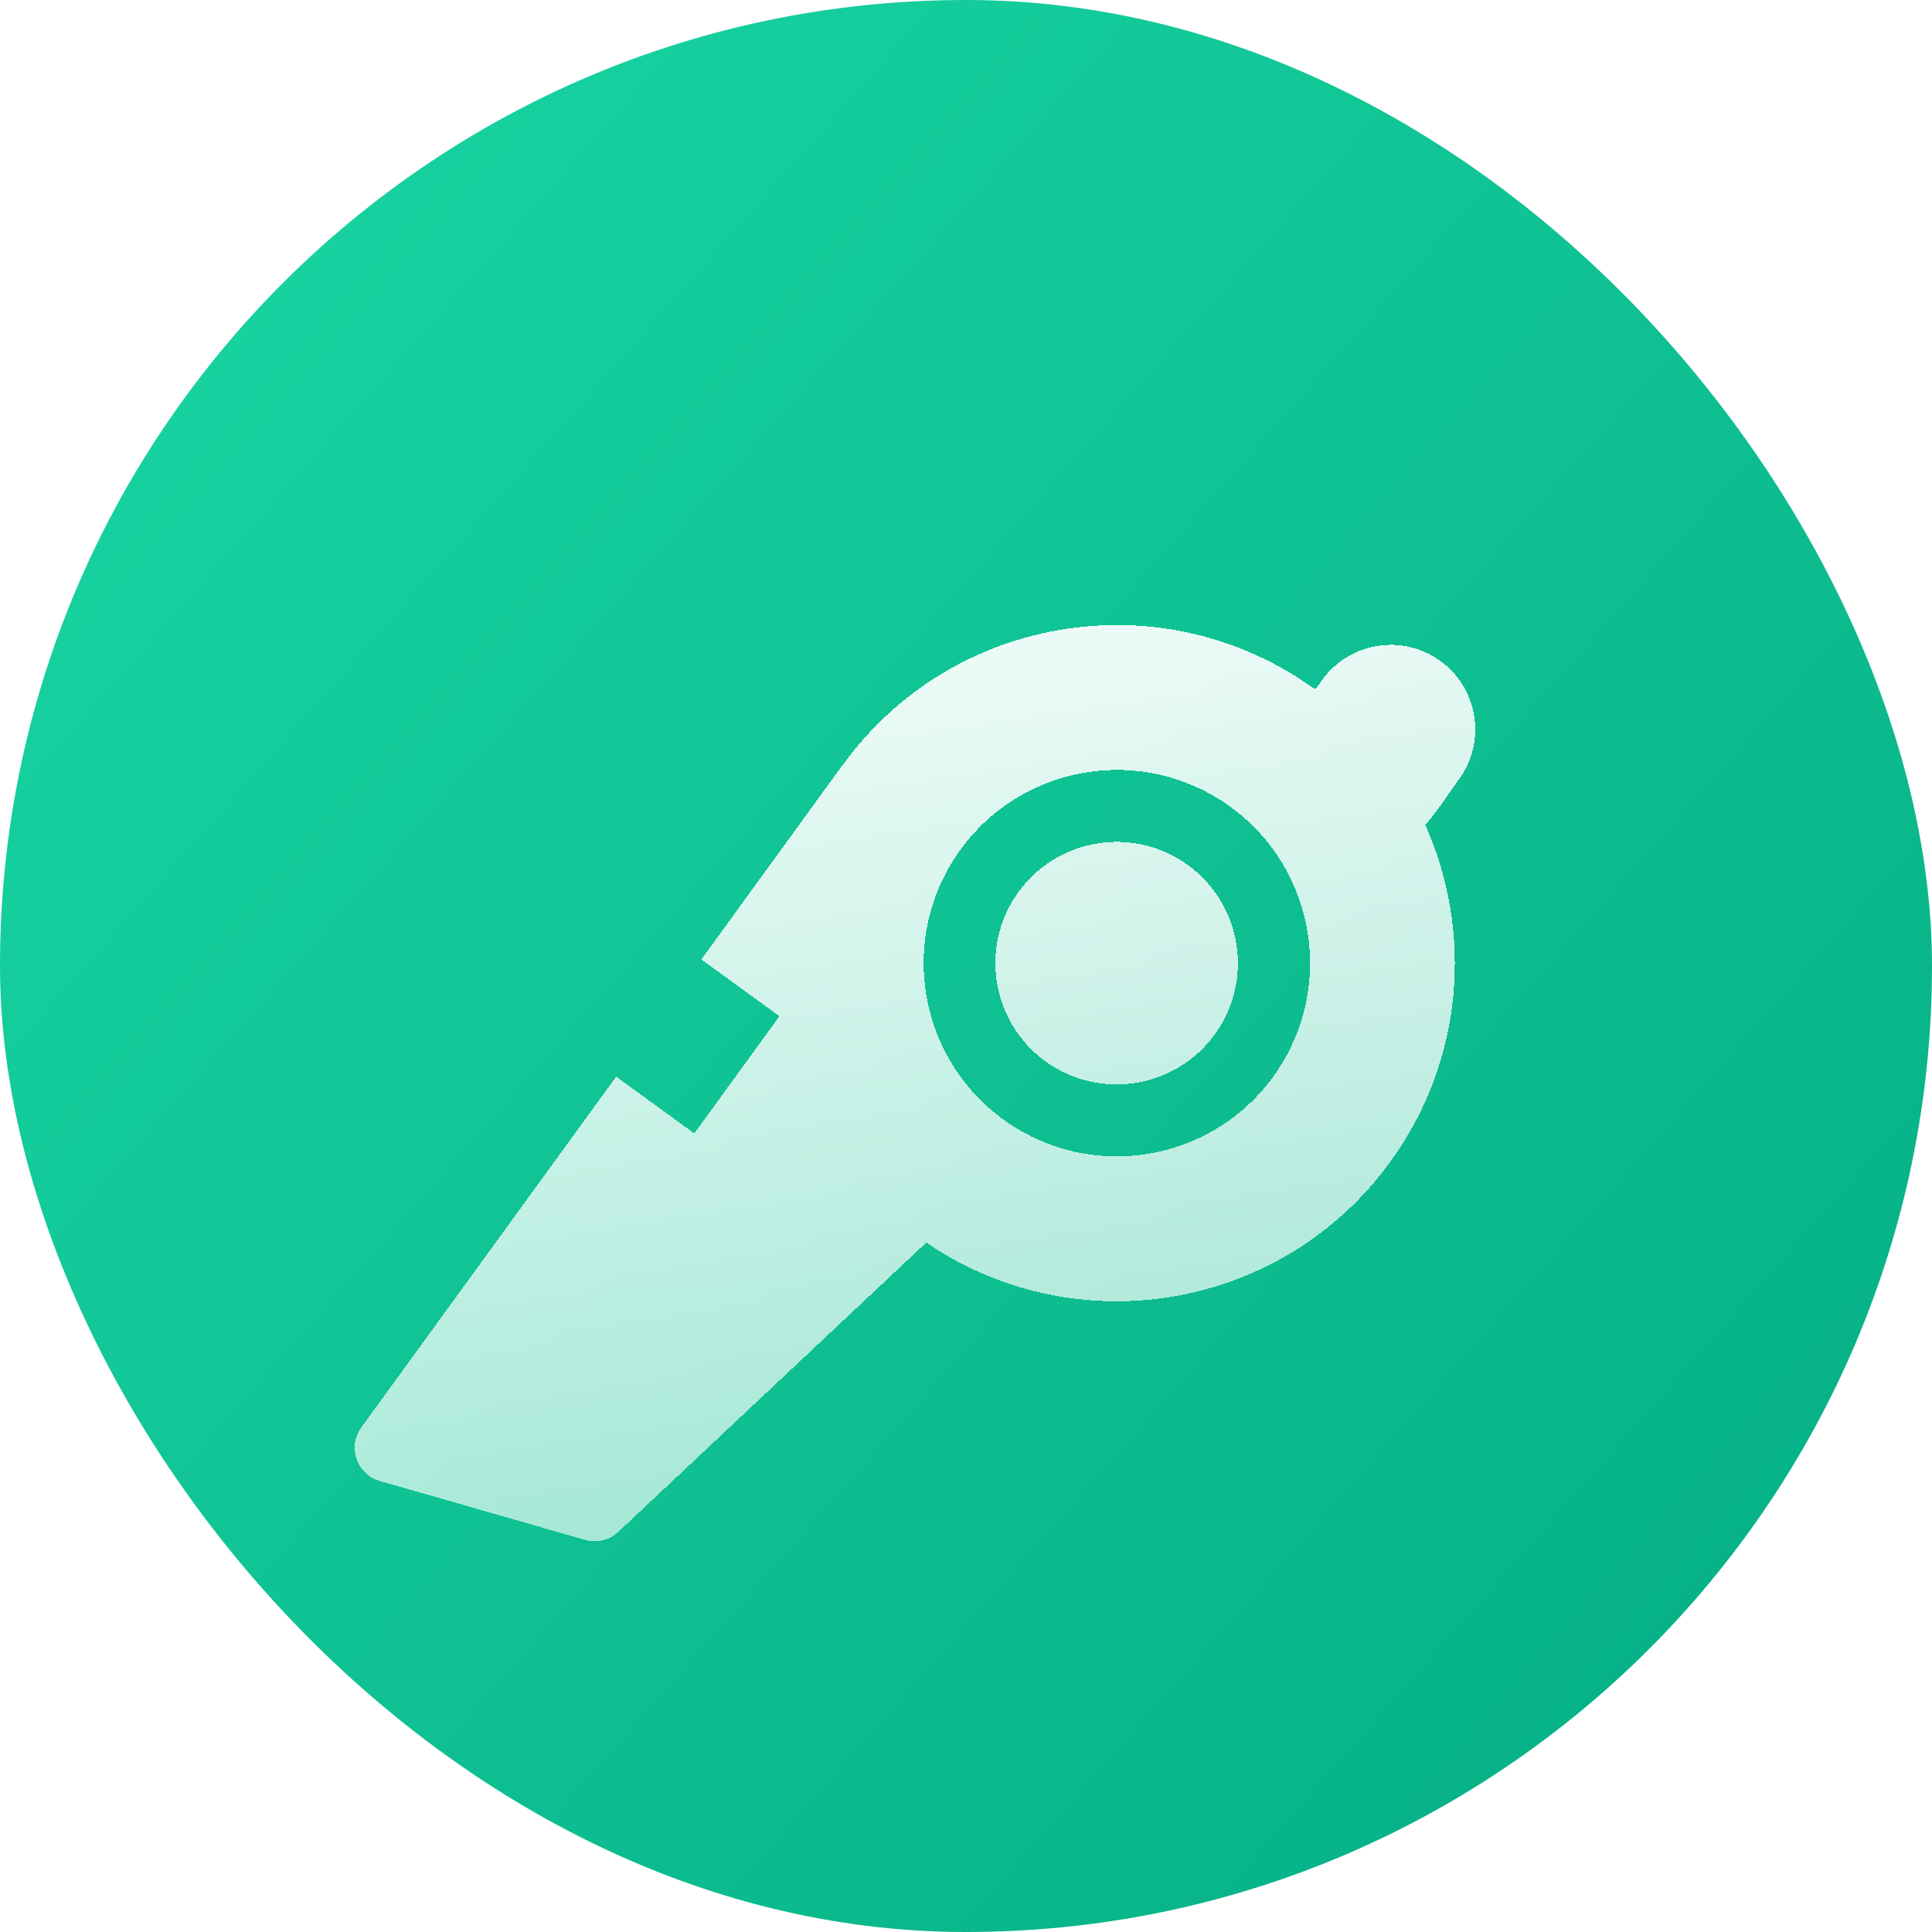 <svg width="56" height="56" viewBox="0 0 56 56" fill="none" xmlns="http://www.w3.org/2000/svg">
<rect width="56" height="56" rx="28" fill="url(#paint0_linear_959_6597)"/>
<g filter="url(#filter0_di_959_6597)">
<path fill-rule="evenodd" clip-rule="evenodd" d="M17.86 26.707L10.472 36.876C10.064 37.438 10.338 38.234 11.005 38.425L16.962 40.135C17.3 40.232 17.665 40.144 17.922 39.903L26.849 31.516C31.209 34.491 37.173 33.477 40.297 29.178C42.433 26.238 42.697 22.51 41.315 19.414C41.586 19.096 41.837 18.734 42.053 18.424C42.139 18.299 42.22 18.183 42.294 18.082C43.089 16.987 42.846 15.455 41.752 14.659C40.657 13.864 39.125 14.107 38.329 15.202C38.307 15.232 38.286 15.261 38.266 15.289C38.212 15.363 38.165 15.428 38.124 15.486C33.748 12.311 27.628 13.279 24.447 17.649L24.445 17.644L20.329 23.31L22.593 24.955L20.125 28.353L17.86 26.707ZM36.903 26.709C38.721 24.207 38.167 20.705 35.664 18.887C33.162 17.069 29.66 17.624 27.842 20.126C26.024 22.628 26.579 26.13 29.081 27.948C31.583 29.766 35.086 29.211 36.903 26.709ZM34.432 20.574C36.002 21.715 36.351 23.913 35.21 25.484C34.069 27.054 31.871 27.402 30.3 26.261C28.73 25.12 28.382 22.922 29.523 21.352C30.664 19.782 32.862 19.433 34.432 20.574Z" fill="url(#paint1_linear_959_6597)" shape-rendering="crispEdges"/>
</g>
<defs>
<filter id="filter0_di_959_6597" x="6.28" y="13.617" width="40.481" height="34.557" filterUnits="userSpaceOnUse" color-interpolation-filters="sRGB">
<feFlood flood-opacity="0" result="BackgroundImageFix"/>
<feColorMatrix in="SourceAlpha" type="matrix" values="0 0 0 0 0 0 0 0 0 0 0 0 0 0 0 0 0 0 127 0" result="hardAlpha"/>
<feOffset dy="4"/>
<feGaussianBlur stdDeviation="2"/>
<feComposite in2="hardAlpha" operator="out"/>
<feColorMatrix type="matrix" values="0 0 0 0 0 0 0 0 0 0 0 0 0 0 0 0 0 0 0.25 0"/>
<feBlend mode="normal" in2="BackgroundImageFix" result="effect1_dropShadow_959_6597"/>
<feBlend mode="normal" in="SourceGraphic" in2="effect1_dropShadow_959_6597" result="shape"/>
<feColorMatrix in="SourceAlpha" type="matrix" values="0 0 0 0 0 0 0 0 0 0 0 0 0 0 0 0 0 0 127 0" result="hardAlpha"/>
<feOffset dy="0.5"/>
<feGaussianBlur stdDeviation="0.5"/>
<feComposite in2="hardAlpha" operator="arithmetic" k2="-1" k3="1"/>
<feColorMatrix type="matrix" values="0 0 0 0 1 0 0 0 0 1 0 0 0 0 1 0 0 0 1 0"/>
<feBlend mode="normal" in2="shape" result="effect2_innerShadow_959_6597"/>
</filter>
<linearGradient id="paint0_linear_959_6597" x1="0" y1="0" x2="59.271" y2="52.292" gradientUnits="userSpaceOnUse">
<stop stop-color="#1AD7A4"/>
<stop offset="1" stop-color="#04AC83"/>
</linearGradient>
<linearGradient id="paint1_linear_959_6597" x1="25.097" y1="8.155" x2="31.211" y2="48.718" gradientUnits="userSpaceOnUse">
<stop stop-color="white"/>
<stop offset="1" stop-color="white" stop-opacity="0.5"/>
</linearGradient>
</defs>
</svg>
